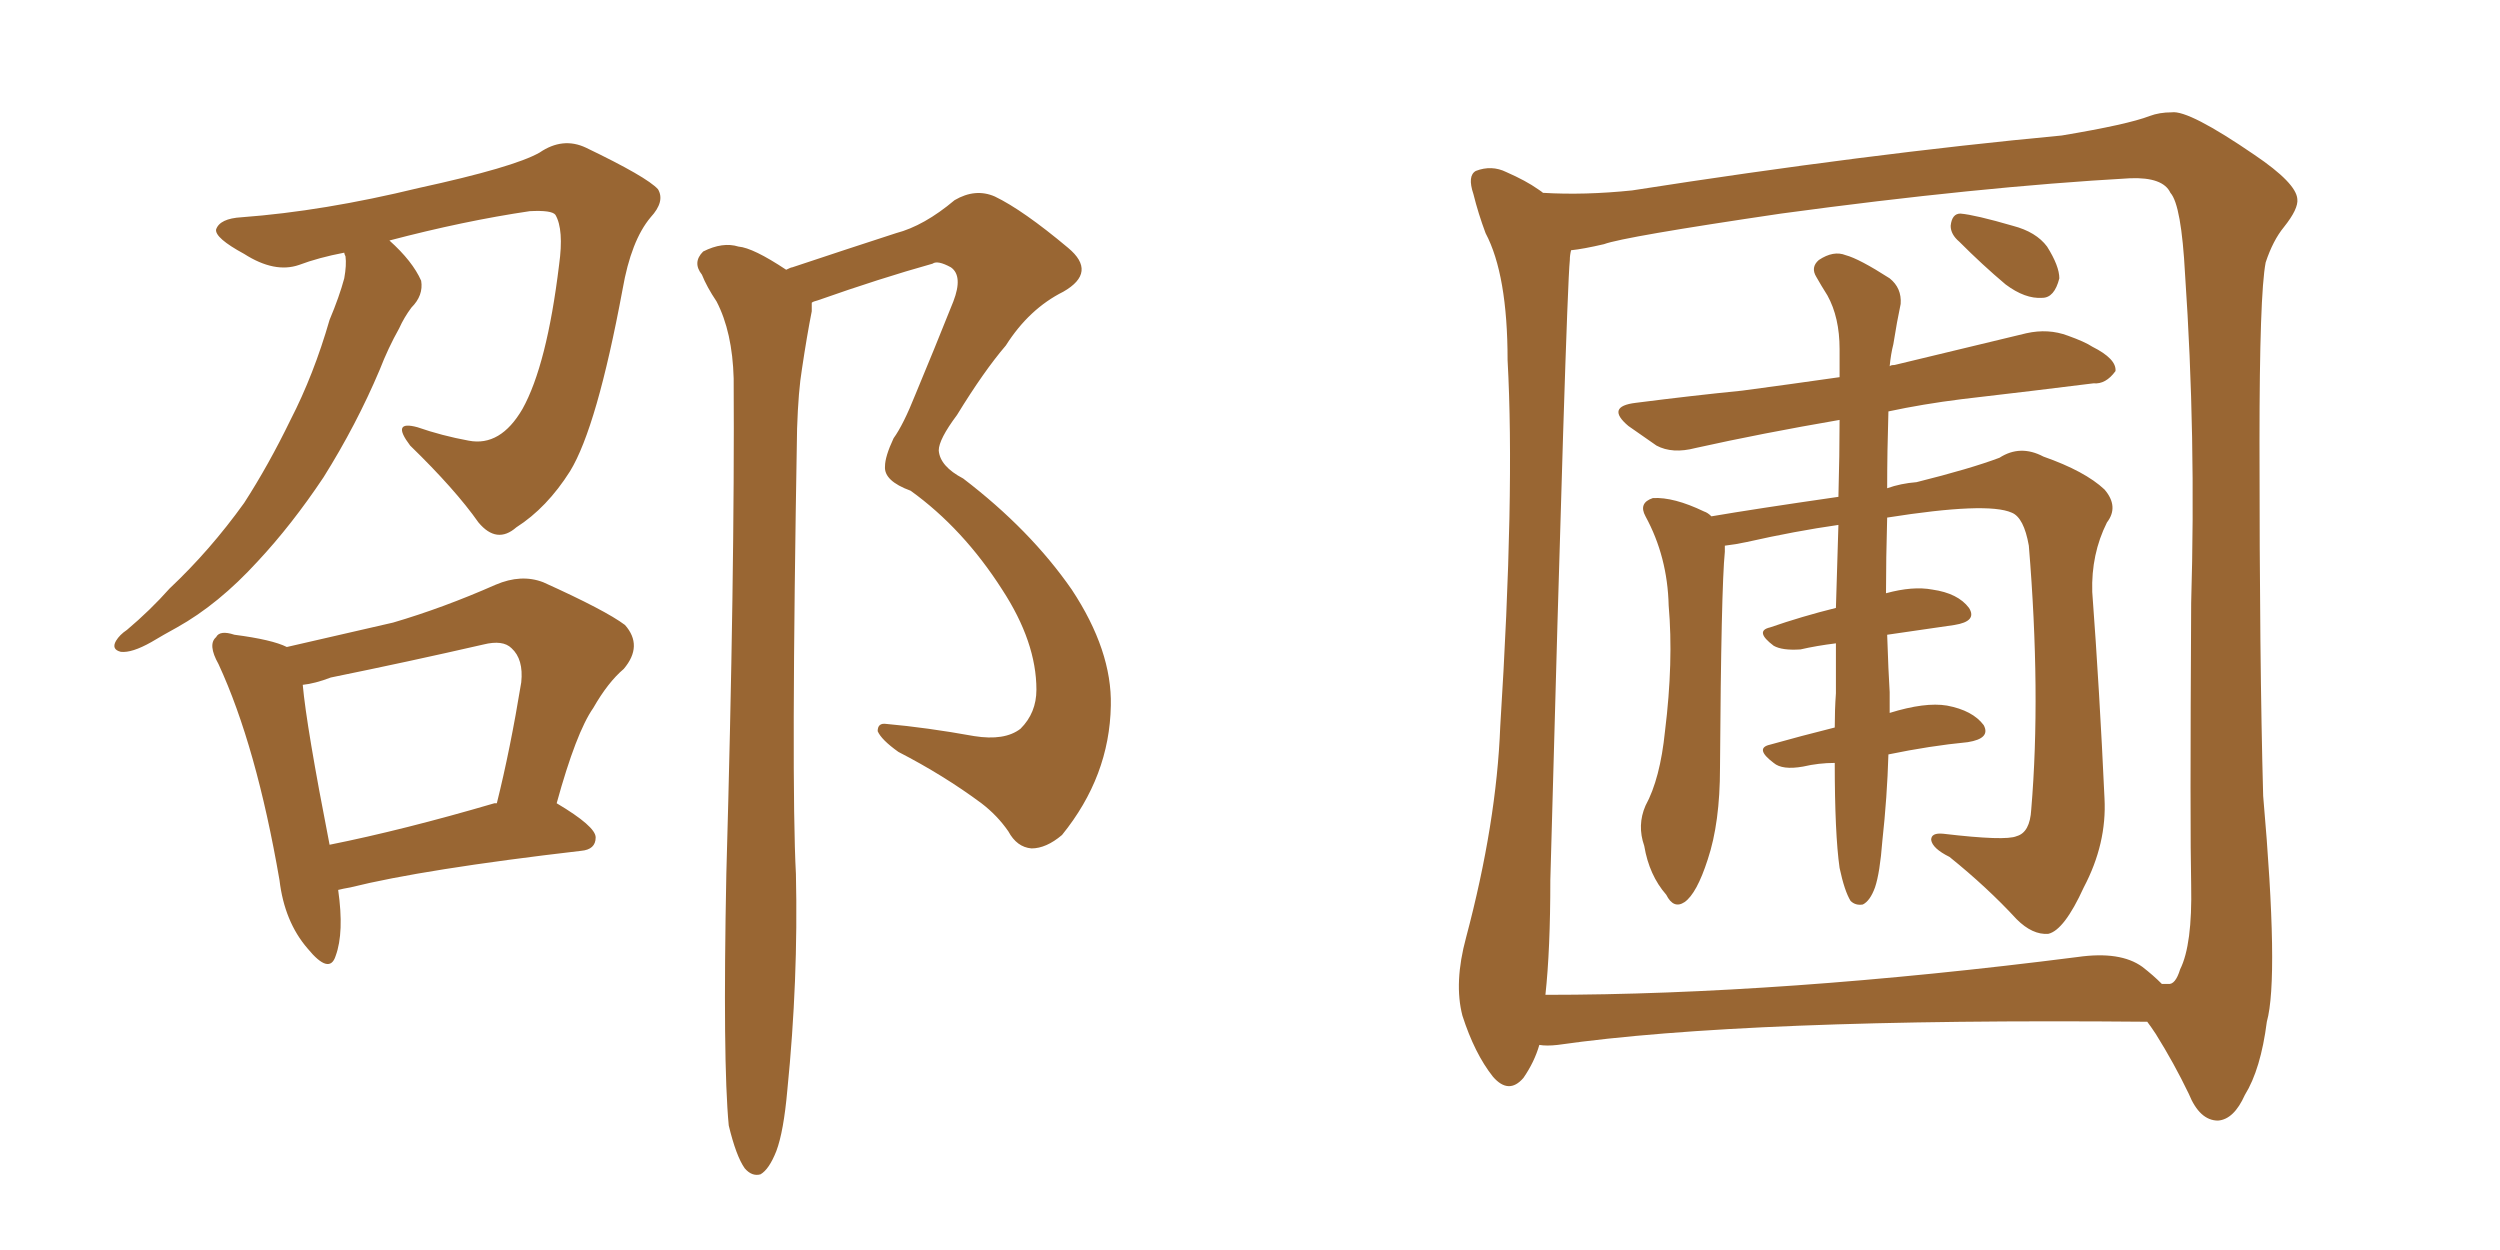 <svg xmlns="http://www.w3.org/2000/svg" xmlns:xlink="http://www.w3.org/1999/xlink" width="300" height="150"><path fill="#996633" padding="10" d="M40.58 106.79L40.58 106.79Q41.31 111.91 40.28 114.70L40.28 114.70Q39.55 117.04 36.91 113.82L36.91 113.82Q34.13 110.60 33.54 105.62L33.54 105.62Q30.76 89.50 26.22 79.69L26.22 79.69Q24.90 77.34 25.93 76.46L25.93 76.46Q26.37 75.59 28.13 76.17L28.13 76.17Q32.67 76.76 34.42 77.64L34.42 77.64Q40.87 76.17 47.17 74.71L47.17 74.71Q53.17 72.95 59.47 70.17L59.47 70.17Q62.55 68.85 65.19 69.87L65.19 69.87Q72.66 73.24 75 75L75 75Q77.20 77.49 74.85 80.27L74.85 80.27Q72.95 81.88 71.19 84.96L71.19 84.96Q69.14 87.89 66.80 96.39L66.80 96.39Q71.48 99.17 71.48 100.49L71.48 100.49Q71.48 101.95 69.73 102.10L69.73 102.10Q50.83 104.30 42.04 106.49L42.04 106.49Q41.16 106.64 40.58 106.79ZM59.33 96.39L59.33 96.39Q59.47 96.39 59.62 96.39L59.62 96.39Q61.23 89.94 62.55 81.88L62.55 81.88Q62.84 79.10 61.38 77.78L61.38 77.78Q60.35 76.76 58.01 77.34L58.01 77.34Q49.07 79.39 39.70 81.30L39.70 81.30Q37.79 82.03 36.33 82.18L36.33 82.18Q36.77 87.16 39.55 101.37L39.55 101.37Q48.34 99.61 59.33 96.39ZM46.73 28.86L46.73 28.86Q49.51 31.35 50.54 33.69L50.54 33.69Q50.83 35.45 49.37 36.91L49.37 36.91Q48.49 38.09 47.90 39.40L47.90 39.40Q46.58 41.75 45.56 44.38L45.56 44.38Q42.77 50.98 38.82 57.28L38.82 57.28Q35.01 62.99 30.91 67.38L30.91 67.38Q26.22 72.51 21.24 75.29L21.24 75.29Q19.63 76.17 18.16 77.05L18.16 77.05Q15.82 78.37 14.50 78.22L14.50 78.22Q13.33 77.93 13.92 76.90L13.92 76.90Q14.36 76.17 15.23 75.59L15.23 75.59Q18.02 73.24 20.36 70.61L20.36 70.61Q25.20 66.06 29.30 60.35L29.30 60.35Q32.23 55.81 34.86 50.39L34.86 50.39Q37.65 44.97 39.55 38.38L39.55 38.38Q40.72 35.60 41.31 33.40L41.31 33.40Q41.60 31.79 41.46 30.76L41.46 30.76Q41.31 30.47 41.31 30.32L41.31 30.32Q38.23 30.91 35.89 31.79L35.89 31.79Q32.96 32.81 29.30 30.47L29.30 30.47Q25.78 28.56 25.93 27.54L25.93 27.54Q26.37 26.22 29.00 26.07L29.00 26.07Q38.82 25.34 50.24 22.56L50.24 22.56Q61.67 20.07 64.75 18.31L64.75 18.31Q67.53 16.41 70.31 17.72L70.31 17.72Q77.64 21.24 78.96 22.71L78.96 22.71Q79.83 24.17 78.08 26.07L78.08 26.07Q75.73 28.86 74.71 34.72L74.71 34.72Q71.63 51.27 68.41 56.54L68.41 56.54Q65.63 60.94 61.96 63.28L61.96 63.28Q59.62 65.33 57.42 62.70L57.42 62.70Q54.64 58.74 49.22 53.47L49.22 53.47Q46.88 50.39 50.10 51.27L50.10 51.27Q53.03 52.29 56.25 52.88L56.25 52.88Q60.06 53.61 62.70 49.07L62.70 49.07Q65.63 43.80 67.09 31.79L67.09 31.79Q67.68 27.54 66.65 25.78L66.65 25.78Q66.21 25.20 63.57 25.34L63.57 25.34Q55.66 26.51 46.73 28.86ZM122.46 87.45L122.46 87.45L122.46 87.45Q124.37 85.55 124.37 82.76L124.37 82.76Q124.37 77.05 120.26 70.75L120.26 70.75Q115.58 63.43 109.28 58.89L109.28 58.89Q106.05 57.71 106.20 55.96L106.20 55.96Q106.20 54.79 107.23 52.59L107.23 52.59Q108.40 50.98 109.86 47.31L109.86 47.31Q112.06 42.04 114.40 36.18L114.40 36.18Q115.58 33.11 114.11 32.08L114.11 32.08Q112.50 31.20 111.91 31.64L111.91 31.64Q105.62 33.40 98.14 36.04L98.14 36.04Q97.56 36.18 97.41 36.33L97.41 36.33Q97.41 36.77 97.41 37.35L97.41 37.35Q96.83 40.28 96.24 44.24L96.24 44.24Q95.80 46.88 95.65 51.42L95.65 51.42Q94.92 93.75 95.51 104.88L95.51 104.88Q95.80 117.63 94.48 130.81L94.48 130.81Q94.04 135.79 93.16 138.13L93.16 138.13Q92.29 140.33 91.26 140.92L91.26 140.92Q90.23 141.21 89.36 140.19L89.36 140.19Q88.33 138.72 87.45 135.06L87.45 135.06Q86.72 127.44 87.16 104.88L87.16 104.88Q88.18 68.70 88.04 45.41L88.04 45.41Q87.89 39.84 85.99 36.18L85.99 36.18Q84.81 34.42 84.23 32.96L84.23 32.96Q83.06 31.49 84.38 30.18L84.38 30.18Q86.72 29.00 88.62 29.59L88.62 29.59Q90.38 29.74 94.34 32.37L94.34 32.37Q94.92 32.08 95.07 32.08L95.07 32.08Q101.66 29.88 107.52 27.98L107.52 27.98Q110.89 27.10 114.55 24.02L114.55 24.02Q117.04 22.56 119.38 23.58L119.38 23.58Q122.75 25.20 128.17 29.74L128.17 29.74Q131.69 32.67 127.59 35.01L127.59 35.01Q123.49 37.06 120.70 41.46L120.70 41.46Q118.07 44.53 114.84 49.80L114.84 49.80Q112.65 52.73 112.65 54.05L112.65 54.05Q112.79 55.96 115.58 57.42L115.58 57.42Q123.63 63.57 128.61 70.75L128.61 70.75Q133.45 78.08 133.30 84.67L133.30 84.67Q133.15 93.16 127.44 100.20L127.44 100.20Q125.54 101.81 123.78 101.81L123.78 101.81Q122.02 101.66 121.00 99.76L121.00 99.76Q119.68 97.85 117.77 96.39L117.77 96.39Q113.23 93.02 107.81 90.23L107.81 90.23Q105.76 88.77 105.32 87.74L105.32 87.74Q105.32 86.72 106.35 86.87L106.35 86.87Q111.18 87.30 116.89 88.33L116.89 88.33Q120.56 88.92 122.46 87.45ZM220.75 104.15L220.75 104.15Q220.17 100.05 220.17 91.55L220.17 91.55Q218.26 91.55 216.36 91.99L216.36 91.99Q213.87 92.43 212.84 91.55L212.84 91.55Q210.50 89.79 212.40 89.36L212.40 89.36Q216.06 88.33 220.17 87.30L220.17 87.30Q220.17 85.11 220.31 83.20L220.31 83.20Q220.31 79.98 220.31 77.20L220.31 77.20Q217.97 77.49 216.06 77.93L216.06 77.93Q213.87 78.08 212.84 77.49L212.84 77.49Q210.50 75.73 212.40 75.29L212.40 75.29Q216.21 73.97 220.31 72.95L220.31 72.95Q220.46 67.53 220.61 62.99L220.61 62.99Q215.48 63.72 209.62 65.04L209.62 65.04Q208.30 65.33 206.98 65.48L206.98 65.48Q206.98 65.77 206.98 66.21L206.98 66.21Q206.54 70.61 206.40 92.14L206.40 92.14Q206.40 98.73 204.93 103.13L204.93 103.13Q203.61 107.23 202.15 108.25L202.15 108.25Q200.83 109.13 199.95 107.37L199.95 107.37Q197.90 105.03 197.31 101.51L197.31 101.51Q196.44 99.02 197.46 96.68L197.46 96.68Q199.22 93.46 199.80 87.74L199.80 87.74Q200.83 79.39 200.24 72.66L200.24 72.66Q200.10 66.80 197.46 61.96L197.46 61.96Q196.58 60.35 198.34 59.77L198.34 59.77Q200.83 59.62 204.49 61.38L204.49 61.38Q204.93 61.52 205.37 61.96L205.37 61.96Q210.50 61.08 220.61 59.62L220.61 59.62Q220.75 54.49 220.75 50.39L220.75 50.39Q211.38 52.00 203.47 53.76L203.47 53.76Q200.68 54.49 198.78 53.47L198.78 53.47Q196.88 52.15 195.41 51.12L195.41 51.12Q192.63 48.78 196.29 48.34L196.29 48.34Q203.17 47.46 209.03 46.88L209.03 46.88Q214.60 46.14 220.75 45.26L220.75 45.26Q220.75 43.36 220.75 41.89L220.75 41.89Q220.75 38.09 219.29 35.45L219.29 35.45Q218.55 34.28 217.97 33.25L217.97 33.25Q217.24 32.08 218.26 31.20L218.26 31.20Q220.02 30.03 221.48 30.62L221.48 30.62Q223.10 31.05 226.76 33.40L226.76 33.40Q228.22 34.57 228.08 36.47L228.08 36.47Q227.64 38.53 227.20 41.31L227.20 41.31Q226.90 42.48 226.76 43.95L226.76 43.95Q226.90 43.80 227.34 43.80L227.34 43.80Q235.25 41.89 243.16 39.99L243.16 39.99Q245.80 39.40 248.14 40.28L248.14 40.28Q250.20 41.02 251.07 41.60L251.07 41.60Q254.00 43.07 253.86 44.53L253.86 44.53Q252.69 46.14 251.22 46.00L251.22 46.00Q244.19 46.88 235.40 47.90L235.40 47.90Q230.71 48.49 226.61 49.37L226.61 49.37Q226.46 54.20 226.46 58.59L226.46 58.59Q228.08 58.01 229.98 57.86L229.98 57.86Q236.43 56.25 239.94 54.93L239.94 54.93Q242.43 53.32 245.21 54.79L245.21 54.79Q250.20 56.54 252.54 58.74L252.54 58.74Q254.30 60.79 252.83 62.70L252.83 62.70Q250.93 66.50 251.07 71.04L251.07 71.04Q251.95 82.91 252.54 95.80L252.54 95.80Q252.83 101.22 250.05 106.49L250.05 106.49Q247.71 111.62 245.80 112.06L245.80 112.06Q243.90 112.21 241.99 110.30L241.99 110.30Q238.48 106.49 233.94 102.83L233.94 102.83Q231.88 101.81 231.74 100.78L231.74 100.78Q231.74 99.90 233.20 100.05L233.20 100.05Q240.67 100.93 241.99 100.34L241.99 100.34Q243.60 99.90 243.75 97.12L243.75 97.12Q244.92 83.20 243.46 65.48L243.46 65.48Q242.87 62.11 241.41 61.52L241.41 61.52Q238.48 60.21 226.46 62.11L226.46 62.11Q226.32 67.09 226.32 71.19L226.32 71.19Q229.54 70.31 231.88 70.75L231.88 70.75Q234.96 71.19 236.28 72.95L236.28 72.95Q237.30 74.56 234.52 75L234.52 75Q230.57 75.59 226.46 76.17L226.46 76.17Q226.61 80.71 226.76 83.06L226.76 83.06Q226.76 84.23 226.76 85.55L226.76 85.55Q231.01 84.23 233.64 84.67L233.64 84.67Q236.72 85.25 238.04 87.01L238.04 87.01Q238.92 88.62 236.13 89.06L236.13 89.06Q231.59 89.50 226.61 90.53L226.61 90.53Q226.46 95.65 225.88 100.93L225.88 100.93Q225.59 104.74 225 106.49L225 106.49Q224.41 108.11 223.54 108.54L223.54 108.54Q222.66 108.69 222.07 108.11L222.07 108.11Q221.34 106.93 220.75 104.15ZM235.11 29.00L235.11 29.00Q234.08 28.13 234.08 27.10L234.08 27.10Q234.23 25.63 235.25 25.63L235.25 25.63Q237.01 25.78 241.55 27.10L241.55 27.10Q244.34 27.83 245.65 29.59L245.65 29.59Q247.12 31.93 247.12 33.40L247.12 33.40Q246.53 35.74 245.07 35.74L245.07 35.74Q243.02 35.89 240.67 34.13L240.67 34.13Q237.89 31.79 235.11 29.00ZM184.72 125.39L184.72 125.39Q184.13 127.44 182.81 129.35L182.81 129.35Q181.05 131.40 179.15 129.20L179.15 129.20Q176.95 126.42 175.49 121.88L175.49 121.88Q174.46 117.92 175.93 112.50L175.93 112.50Q179.59 98.73 180.03 87.16L180.03 87.16Q181.79 59.18 180.91 43.21L180.91 43.21Q180.91 32.96 178.27 27.98L178.27 27.98Q177.39 25.63 176.81 23.29L176.81 23.29Q176.07 21.09 177.10 20.51L177.10 20.51Q179.00 19.78 180.76 20.65L180.76 20.65Q183.11 21.68 184.57 22.71L184.57 22.71Q185.01 23.00 185.16 23.14L185.16 23.14Q190.14 23.44 195.85 22.85L195.85 22.85Q223.97 18.46 247.41 16.26L247.41 16.26Q255.32 14.94 257.96 13.92L257.96 13.92Q259.13 13.48 260.60 13.48L260.60 13.48Q262.65 13.18 270.56 18.60L270.56 18.60Q275.54 21.97 275.68 23.88L275.68 23.88Q275.83 25.05 274.07 27.25L274.07 27.25Q272.75 28.86 271.88 31.49L271.88 31.49Q271.14 35.30 271.14 53.03L271.14 53.03Q271.14 79.54 271.58 95.51L271.58 95.51Q273.49 117.33 272.02 122.61L272.02 122.61Q271.29 128.32 269.38 131.40L269.38 131.40Q268.07 134.33 266.16 134.47L266.16 134.47Q263.96 134.47 262.65 131.25L262.65 131.25Q260.89 127.59 258.69 124.07L258.69 124.07Q258.11 123.19 257.67 122.61L257.67 122.61Q209.47 122.17 186.91 125.39L186.91 125.39Q185.60 125.54 184.72 125.39ZM257.08 116.02L257.08 116.02L257.08 116.02Q258.40 117.04 259.42 118.07L259.42 118.07Q259.72 118.07 260.16 118.07L260.16 118.07Q261.04 118.21 261.62 116.31L261.62 116.31Q263.09 113.38 262.94 106.20L262.94 106.20Q262.79 99.76 262.94 72.36L262.94 72.36Q263.53 52.29 262.21 32.96L262.21 32.96Q261.77 24.61 260.45 23.14L260.45 23.14Q259.57 21.24 255.62 21.39L255.62 21.39Q237.45 22.41 213.72 25.63L213.72 25.63Q194.82 28.42 192.48 29.30L192.48 29.30Q189.99 29.88 188.53 30.03L188.53 30.03Q188.38 30.62 188.38 31.20L188.38 31.20Q187.94 35.60 186.04 105.62L186.04 105.62Q186.04 113.96 185.45 119.38L185.45 119.38Q213.72 119.38 249.32 114.84L249.32 114.84Q254.44 114.11 257.08 116.02Z"/></svg>